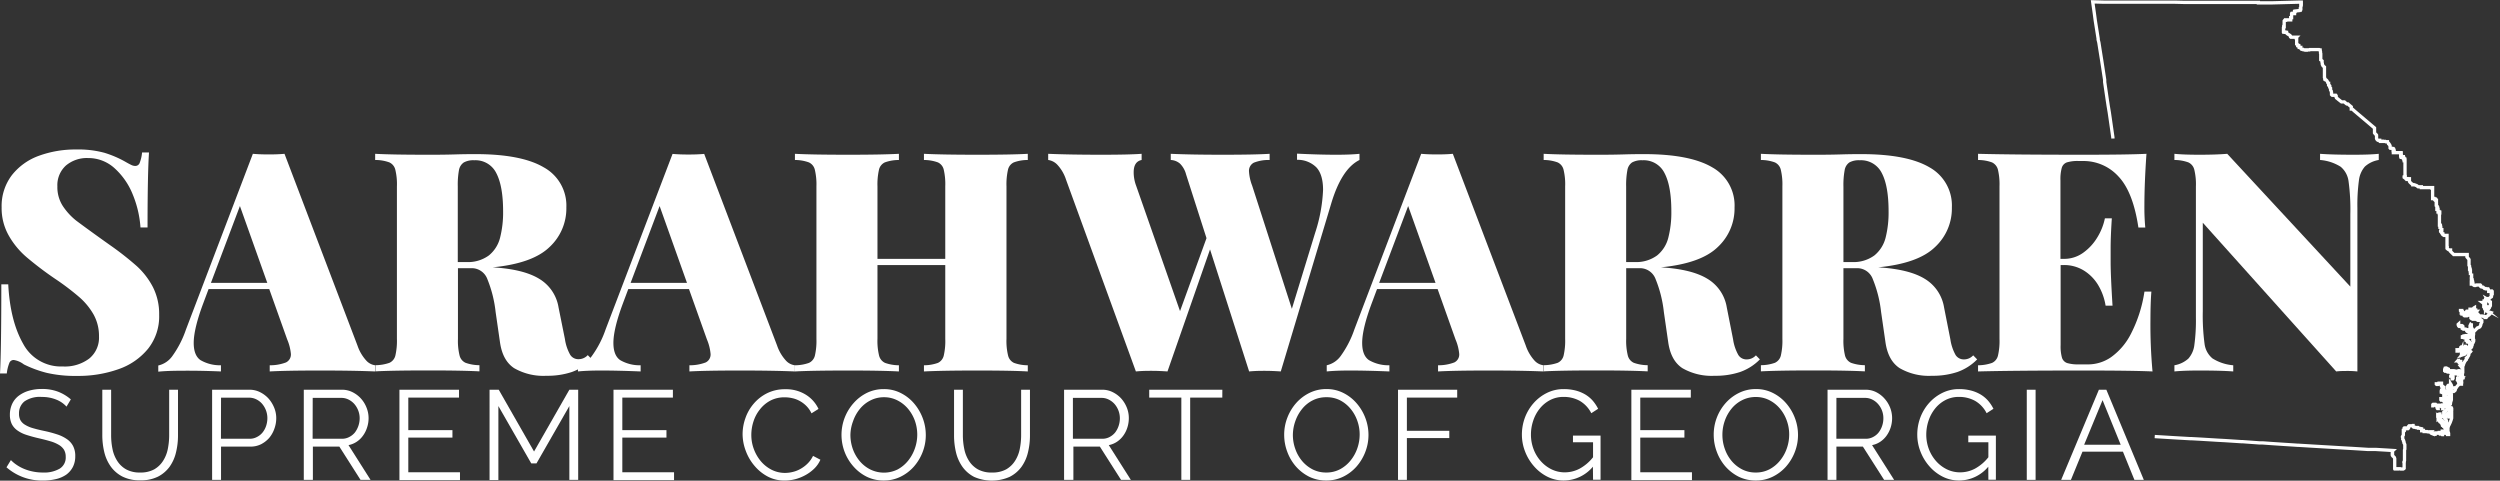 <svg xmlns="http://www.w3.org/2000/svg" viewBox="0 0 566.43 108.9"><rect x="0" y="0" width="566.43" height="108.9" fill="#333333" stroke="none"/><defs><style>.cls-1{fill:#fff;}.cls-2{fill:none;stroke:#fff;stroke-miterlimit:10;stroke-width:0.75px;}</style></defs><title>warren-logo-long-white</title><g id="Layer_2" data-name="Layer 2"><g id="Layer_1-2" data-name="Layer 1"><path class="cls-1" d="M5.23,77.86a9.7,9.7,0,0,0,9,5.17,9.18,9.18,0,0,0,6-1.8,6.1,6.1,0,0,0,2.2-5,10,10,0,0,0-1.21-4.94,15.11,15.11,0,0,0-3.29-4,56.56,56.56,0,0,0-5.46-4.13A76.6,76.6,0,0,1,6,58.25,18.31,18.31,0,0,1,2,53.4,12.58,12.58,0,0,1,.37,47,11.56,11.56,0,0,1,2.68,39.7a13.71,13.71,0,0,1,6.15-4.41,24.06,24.06,0,0,1,8.43-1.42,22.56,22.56,0,0,1,6.37.74,23.46,23.46,0,0,1,4.7,2c.64.37,1.12.62,1.43.77a2.05,2.05,0,0,0,.9.22,1.05,1.05,0,0,0,1-.73,8.58,8.58,0,0,0,.53-2.33h1.57q-.33,5-.33,17H31.83A23.94,23.94,0,0,0,30.05,44a16,16,0,0,0-4.12-5.91,8.82,8.82,0,0,0-6-2.28,7.35,7.35,0,0,0-5,1.7A6,6,0,0,0,13,42.23a7.91,7.91,0,0,0,1.15,4.32A14.31,14.31,0,0,0,17.28,50C18.62,51,21.2,52.9,25,55.59a67.65,67.65,0,0,1,6,4.71,17.06,17.06,0,0,1,3.65,4.75,13.47,13.47,0,0,1,1.41,6.29A11.77,11.77,0,0,1,33.56,79a14.91,14.91,0,0,1-6.7,4.64,27.19,27.19,0,0,1-9.36,1.53,28.62,28.62,0,0,1-6.95-.7A25.83,25.83,0,0,1,5.4,82.56a5,5,0,0,0-2.3-1,1.05,1.05,0,0,0-1,.72,8.82,8.82,0,0,0-.56,2.34H0q.3-5.3.3-20.2H1.87C2.15,69.94,3.28,74.42,5.23,77.86Z"/><path class="cls-1" d="M82.92,81.62A3.31,3.31,0,0,0,85,82.76v1.4q-4.93-.21-12.43-.21-7.8,0-11.46.21v-1.4a10.09,10.09,0,0,0,3.68-.64,2,2,0,0,0,1.12-1.91,10.81,10.81,0,0,0-.84-3.3L61,65.49H47.26l-1.17,3.13c-1.46,3.89-2.2,6.92-2.2,9.07,0,1.91.52,3.21,1.55,3.91a8.77,8.77,0,0,0,4.62,1.16v1.4Q45,83.95,41.13,84c-2.16,0-3.91.07-5.27.21v-1.4a5.36,5.36,0,0,0,3.19-2.14,22.8,22.8,0,0,0,3.08-6L57.29,34.85c1,.09,2.18.14,3.6.14s2.61-.05,3.57-.14L81,78.31A9.65,9.65,0,0,0,82.92,81.62ZM54.36,46.68,47.79,64.09H60.56Z"/><path class="cls-1" d="M129.55,84.29a17.46,17.46,0,0,1-5.73.85,13.25,13.25,0,0,1-7.32-1.72q-2.61-1.71-3.21-5.83l-1-6.93a27.64,27.64,0,0,0-1.86-7.4,3.78,3.78,0,0,0-3.57-2.5h-3.1v16a13.86,13.86,0,0,0,.37,3.8,2.46,2.46,0,0,0,1.35,1.64,9.44,9.44,0,0,0,3.15.54v1.4q-4-.21-11.4-.21-8.26,0-12.17.21v-1.4a9.67,9.67,0,0,0,3.19-.54,2.43,2.43,0,0,0,1.33-1.64,14.91,14.91,0,0,0,.35-3.8V42.23a13.94,13.94,0,0,0-.37-3.81,2.44,2.44,0,0,0-1.35-1.63A9.19,9.19,0,0,0,85,36.25v-1.4q3.9.21,11.77.21c1.86,0,3.94,0,6.23-.07s3.87-.07,4.73-.07q10.41,0,15.48,3A9.88,9.88,0,0,1,128.32,47,11.92,11.92,0,0,1,124.48,56q-3.83,3.69-12.86,4.57,7,.42,10.55,2.6a9.25,9.25,0,0,1,4.38,6.48L128,76.84a10.16,10.16,0,0,0,1.19,3.54,2.15,2.15,0,0,0,1.88,1,2.8,2.8,0,0,0,2.1-.92l.9.92A11.68,11.68,0,0,1,129.55,84.29ZM110.77,57.87a7.52,7.52,0,0,0,2.53-4,23.16,23.16,0,0,0,.69-6c0-3.81-.52-6.69-1.54-8.64a5.25,5.25,0,0,0-5-2.92,4.47,4.47,0,0,0-2.35.49A2.64,2.64,0,0,0,104,38.49a18.34,18.34,0,0,0-.28,3.74V59.37h1.87A8,8,0,0,0,110.77,57.87Z"/><path class="cls-1" d="M178,81.62a3.31,3.31,0,0,0,2.1,1.14v1.4q-4.94-.21-12.43-.21-7.8,0-11.47.21v-1.4a10.15,10.15,0,0,0,3.69-.64A2,2,0,0,0,161,80.21a11,11,0,0,0-.83-3.3l-4.07-11.42H142.35l-1.17,3.13c-1.46,3.89-2.2,6.92-2.2,9.07,0,1.91.52,3.21,1.55,3.91a8.75,8.75,0,0,0,4.62,1.16v1.4q-5.1-.21-8.93-.21c-2.16,0-3.91.07-5.27.21v-1.4a5.32,5.32,0,0,0,3.18-2.14,22.77,22.77,0,0,0,3.09-6l15.16-39.75c1,.09,2.18.14,3.6.14s2.61-.05,3.57-.14l16.53,43.46A9.65,9.65,0,0,0,178,81.62ZM149.45,46.68l-6.57,17.41h12.77Z"/><path class="cls-1" d="M229.71,36.79a2.4,2.4,0,0,0-1.32,1.63,15,15,0,0,0-.35,3.81V76.78a13.86,13.86,0,0,0,.37,3.8,2.46,2.46,0,0,0,1.33,1.64,9.3,9.3,0,0,0,3.13.54v1.4q-3.63-.21-11.46-.21t-12.07.21v-1.4a9.48,9.48,0,0,0,3.17-.54,2.44,2.44,0,0,0,1.31-1.62,14.48,14.48,0,0,0,.35-3.82V60.05H198.81V76.78a13.86,13.86,0,0,0,.37,3.8,2.46,2.46,0,0,0,1.35,1.64,9.42,9.42,0,0,0,3.14.54v1.4q-4-.21-11.39-.21-8.26,0-12.17.21v-1.4a9.55,9.55,0,0,0,3.18-.54,2.45,2.45,0,0,0,1.34-1.64,14.91,14.91,0,0,0,.35-3.8V42.23a14.35,14.35,0,0,0-.37-3.81,2.44,2.44,0,0,0-1.35-1.63,9.24,9.24,0,0,0-3.15-.54v-1.4q3.9.21,12.17.21,7.4,0,11.39-.21v1.4a9.39,9.39,0,0,0-3.18.54,2.42,2.42,0,0,0-1.33,1.63,15,15,0,0,0-.35,3.81V58.65h15.36V42.23a14.55,14.55,0,0,0-.35-3.81,2.39,2.39,0,0,0-1.33-1.63,9.29,9.29,0,0,0-3.15-.54v-1.4q4.2.21,12.07.21t11.46-.21v1.4A9.11,9.11,0,0,0,229.71,36.79Z"/><path class="cls-1" d="M302.75,35.06c2.16,0,3.91-.07,5.27-.21v1.4c-2.69,1.33-4.81,4.59-6.37,9.75L290.19,84.16c-1.43-.1-2.62-.14-3.6-.14s-2.1,0-3.57.14l-8.86-27.65-9.64,27.65c-1.42-.1-2.62-.14-3.6-.14s-2.1,0-3.56.14L241.53,40.7a9.05,9.05,0,0,0-1.9-3.3,3.49,3.49,0,0,0-2.14-1.15v-1.4q5,.21,12.1.21,6.24,0,9.07-.21v1.4c-1.2.25-1.8,1.17-1.8,2.78a8.68,8.68,0,0,0,.56,3.06l9.94,28.4,6-16.53-4.63-14.45a5.32,5.32,0,0,0-1.37-2.43,3.42,3.42,0,0,0-2.1-.83v-1.4q4.61.21,11.8.21t10.6-.21v1.4a9,9,0,0,0-3.58.61,2.07,2.07,0,0,0-1.09,2,10.57,10.57,0,0,0,.71,3.19l9,27.92,5.27-17.2a35.88,35.88,0,0,0,1.8-9.73q0-3.49-1.52-5.12a6,6,0,0,0-4.38-1.71v-1.4Q298.92,35.06,302.75,35.06Z"/><path class="cls-1" d="M347.61,81.62a3.31,3.31,0,0,0,2.1,1.14v1.4q-4.93-.21-12.43-.21-7.8,0-11.46.21v-1.4a10.09,10.09,0,0,0,3.68-.64,2,2,0,0,0,1.12-1.91,10.81,10.81,0,0,0-.84-3.3l-4.06-11.42H312l-1.17,3.13c-1.46,3.89-2.2,6.92-2.2,9.07,0,1.91.52,3.21,1.55,3.91a8.77,8.77,0,0,0,4.62,1.16v1.4q-5.1-.21-8.93-.21c-2.16,0-3.91.07-5.27.21v-1.4a5.36,5.36,0,0,0,3.19-2.14,22.8,22.8,0,0,0,3.08-6L322,34.85c1,.09,2.18.14,3.6.14s2.61-.05,3.57-.14l16.53,43.46A9.65,9.65,0,0,0,347.61,81.62ZM319.05,46.68l-6.57,17.41h12.77Z"/><path class="cls-1" d="M394.24,84.29a17.46,17.46,0,0,1-5.73.85,13.25,13.25,0,0,1-7.32-1.72q-2.61-1.71-3.21-5.83l-1-6.93a27.64,27.64,0,0,0-1.86-7.4,3.78,3.78,0,0,0-3.57-2.5h-3.1v16a13.86,13.86,0,0,0,.37,3.8,2.46,2.46,0,0,0,1.35,1.64,9.44,9.44,0,0,0,3.15.54v1.4q-4-.21-11.4-.21-8.26,0-12.17.21v-1.4a9.67,9.67,0,0,0,3.19-.54,2.43,2.43,0,0,0,1.33-1.64,14.91,14.91,0,0,0,.35-3.8V42.23a13.94,13.94,0,0,0-.37-3.81,2.44,2.44,0,0,0-1.35-1.63,9.19,9.19,0,0,0-3.15-.54v-1.4q3.9.21,11.77.21c1.86,0,3.94,0,6.23-.07s3.87-.07,4.73-.07q10.41,0,15.48,3A9.88,9.88,0,0,1,393,47,11.92,11.92,0,0,1,389.17,56q-3.82,3.69-12.86,4.57,7,.42,10.55,2.6a9.25,9.25,0,0,1,4.38,6.48l1.43,7.24a10.16,10.16,0,0,0,1.19,3.54,2.15,2.15,0,0,0,1.88,1,2.8,2.8,0,0,0,2.1-.92l.9.92A11.68,11.68,0,0,1,394.24,84.29ZM375.46,57.87a7.52,7.52,0,0,0,2.53-4,23.16,23.16,0,0,0,.69-6q0-5.72-1.54-8.64a5.25,5.25,0,0,0-5-2.92,4.47,4.47,0,0,0-2.35.49,2.64,2.64,0,0,0-1.07,1.75,18.34,18.34,0,0,0-.28,3.74V59.37h1.87A8,8,0,0,0,375.46,57.87Z"/><path class="cls-1" d="M443.47,84.29a17.54,17.54,0,0,1-5.73.85,13.21,13.21,0,0,1-7.32-1.72c-1.74-1.14-2.82-3.08-3.22-5.83l-1-6.93a27.59,27.59,0,0,0-1.87-7.4,3.76,3.76,0,0,0-3.56-2.5h-3.1v16a14.36,14.36,0,0,0,.36,3.8,2.51,2.51,0,0,0,1.35,1.64,9.55,9.55,0,0,0,3.15.54v1.4q-4-.21-11.39-.21-8.28,0-12.17.21v-1.4a9.55,9.55,0,0,0,3.18-.54,2.45,2.45,0,0,0,1.34-1.64,14.91,14.91,0,0,0,.35-3.8V42.23a14.35,14.35,0,0,0-.37-3.81,2.44,2.44,0,0,0-1.35-1.63,9.29,9.29,0,0,0-3.15-.54v-1.4q3.9.21,11.77.21c1.86,0,3.94,0,6.23-.07s3.86-.07,4.73-.07q10.4,0,15.48,3A9.88,9.88,0,0,1,442.24,47,11.92,11.92,0,0,1,438.4,56q-3.82,3.69-12.86,4.57,7,.42,10.55,2.6a9.28,9.28,0,0,1,4.38,6.48l1.43,7.24a10.41,10.41,0,0,0,1.18,3.54,2.18,2.18,0,0,0,1.89,1,2.8,2.8,0,0,0,2.1-.92l.9.92A11.68,11.68,0,0,1,443.47,84.29ZM424.69,57.87a7.58,7.58,0,0,0,2.53-4,23.19,23.19,0,0,0,.68-6q0-5.72-1.53-8.64a5.25,5.25,0,0,0-5-2.92,4.45,4.45,0,0,0-2.35.49,2.64,2.64,0,0,0-1.07,1.75,18.34,18.34,0,0,0-.28,3.74V59.37h1.86A8,8,0,0,0,424.69,57.87Z"/><path class="cls-1" d="M487.23,72.46a116.77,116.77,0,0,0,.47,11.7q-4.63-.21-15.64-.21-16,0-23.89.21v-1.4a9.65,9.65,0,0,0,3.18-.54,2.43,2.43,0,0,0,1.33-1.64,14.46,14.46,0,0,0,.35-3.8V42.23a14.45,14.45,0,0,0-.36-3.81,2.49,2.49,0,0,0-1.35-1.63,9.29,9.29,0,0,0-3.15-.54v-1.4q7.93.21,23.89.21,10,0,14.27-.21-.46,6.52-.47,11.7a49.42,49.42,0,0,0,.2,5H484.5Q483.3,43.5,480,40a10.69,10.69,0,0,0-8-3.52H471a8.38,8.38,0,0,0-2.7.31,1.86,1.86,0,0,0-1.15,1.2,9.53,9.53,0,0,0-.31,2.88V58.65h.69A7.35,7.35,0,0,0,472,57.26a11.57,11.57,0,0,0,3.21-3.5,13.35,13.35,0,0,0,1.7-4.29h1.57q-.27,4.08-.27,6.77l0,3.13q0,3,.43,9.89h-1.57a13.14,13.14,0,0,0-1.71-4.71,9.8,9.8,0,0,0-3.29-3.3,8.56,8.56,0,0,0-4.5-1.2h-.69V78.17a9.47,9.47,0,0,0,.31,2.89,1.87,1.87,0,0,0,1.15,1.19,8.68,8.68,0,0,0,2.7.31h2.27a9.17,9.17,0,0,0,4.95-1.6,14.56,14.56,0,0,0,4.53-5.29,30.78,30.78,0,0,0,3.08-9.6h1.57Q487.24,68.55,487.23,72.46Z"/><path class="cls-1" d="M535.82,37.74a5.8,5.8,0,0,0-1.35,3.11,41.53,41.53,0,0,0-.35,6.24V84.16a21.31,21.31,0,0,0-2.23-.11c-.8,0-1.66,0-2.57.11l-30.23-33.7V70.52a48.29,48.29,0,0,0,.4,7.38,5.12,5.12,0,0,0,1.8,3.31,10.42,10.42,0,0,0,4.7,1.55v1.4q-2.73-.21-7.66-.21-3.6,0-5.67.21v-1.4a6.27,6.27,0,0,0,3.15-1.5,5.63,5.63,0,0,0,1.37-3.11,41.34,41.34,0,0,0,.35-6.24V42.23a13.94,13.94,0,0,0-.37-3.81,2.44,2.44,0,0,0-1.35-1.63,9.19,9.19,0,0,0-3.15-.54v-1.4q2.07.21,5.67.21,3.76,0,6.3-.21l27.89,30.09V48.49a46.83,46.83,0,0,0-.4-7.38,5.13,5.13,0,0,0-1.78-3.32,10.24,10.24,0,0,0-4.68-1.54v-1.4c1.84.14,4.39.21,7.63.21q3.63,0,5.67-.21v1.4A6.15,6.15,0,0,0,535.82,37.74Z"/><path class="cls-1" d="M15.07,92.13a6.23,6.23,0,0,0-2.3-1.58,8.49,8.49,0,0,0-3.28-.61,6.14,6.14,0,0,0-3.94,1,3.38,3.38,0,0,0-1.24,2.77,3,3,0,0,0,.33,1.51,2.84,2.84,0,0,0,1,1A7,7,0,0,0,7.43,97q1.08.32,2.55.63a26.91,26.91,0,0,1,2.94.78,8.42,8.42,0,0,1,2.23,1.08,4.3,4.3,0,0,1,1.41,1.57,4.81,4.81,0,0,1,.49,2.3,5.2,5.2,0,0,1-.54,2.44A5,5,0,0,1,15,107.55a6.79,6.79,0,0,1-2.33,1,12.48,12.48,0,0,1-3,.33,12.19,12.19,0,0,1-8.2-3l1-1.64a7.65,7.65,0,0,0,1.31,1.09,9,9,0,0,0,1.69.91,10.56,10.56,0,0,0,2,.6,10.87,10.87,0,0,0,2.25.22,7,7,0,0,0,3.81-.88,2.94,2.94,0,0,0,1.36-2.66,3.16,3.16,0,0,0-.38-1.6,3.41,3.41,0,0,0-1.17-1.12,8.11,8.11,0,0,0-1.93-.82c-.76-.23-1.66-.46-2.67-.69s-2-.51-2.82-.78a7.19,7.19,0,0,1-2-1,4,4,0,0,1-1.26-1.46A4.79,4.79,0,0,1,2.24,94a5.83,5.83,0,0,1,.53-2.52,4.91,4.91,0,0,1,1.51-1.84,7.15,7.15,0,0,1,2.3-1.12,10.36,10.36,0,0,1,2.94-.39,10.1,10.1,0,0,1,3.64.62,9.82,9.82,0,0,1,2.89,1.74Z"/><path class="cls-1" d="M31.75,107.06a6.35,6.35,0,0,0,3.21-.73,5.81,5.81,0,0,0,2-1.93,7.78,7.78,0,0,0,1.07-2.72,15.92,15.92,0,0,0,.3-3.08V88.3h2V98.6a16.15,16.15,0,0,1-.46,3.93,9.22,9.22,0,0,1-1.48,3.27A7.47,7.47,0,0,1,35.78,108a8.7,8.7,0,0,1-4,.83,8.66,8.66,0,0,1-4.07-.87,7.5,7.5,0,0,1-2.66-2.32,9.45,9.45,0,0,1-1.44-3.28,16.46,16.46,0,0,1-.43-3.8V88.3h2V98.6a15.48,15.48,0,0,0,.31,3.14,7.73,7.73,0,0,0,1.08,2.7,5.7,5.7,0,0,0,2,1.9A6.31,6.31,0,0,0,31.75,107.06Z"/><path class="cls-1" d="M48.06,108.73V88.3h8.46a5.24,5.24,0,0,1,2.43.57,6.43,6.43,0,0,1,1.92,1.46,7.22,7.22,0,0,1,1.26,2.06,6.16,6.16,0,0,1,.46,2.33,6.91,6.91,0,0,1-.43,2.43A6.63,6.63,0,0,1,61,99.21a6.24,6.24,0,0,1-1.85,1.44,5.3,5.3,0,0,1-2.41.54H50.08v7.54Zm2-9.32h6.53A3.4,3.4,0,0,0,58.23,99a3.81,3.81,0,0,0,1.25-1,4.77,4.77,0,0,0,.81-1.49,5.56,5.56,0,0,0,.29-1.77,5,5,0,0,0-1.22-3.28,4.17,4.17,0,0,0-1.33-1,3.69,3.69,0,0,0-1.59-.36H50.08Z"/><path class="cls-1" d="M68.83,108.73V88.3h8.63a5.25,5.25,0,0,1,2.44.57,6.52,6.52,0,0,1,1.91,1.46,6.77,6.77,0,0,1,1.25,2.06,6.35,6.35,0,0,1,.45,2.33,6.62,6.62,0,0,1-.34,2.14,6.35,6.35,0,0,1-.92,1.84,5.33,5.33,0,0,1-1.42,1.38,5.07,5.07,0,0,1-1.87.77l5,7.88H81.69l-4.8-7.54h-6v7.54Zm2-9.32h6.67A3.41,3.41,0,0,0,79.15,99a3.94,3.94,0,0,0,1.25-1,5.36,5.36,0,0,0,1.09-3.25A4.87,4.87,0,0,0,81.16,93a5,5,0,0,0-.89-1.48,4.34,4.34,0,0,0-1.32-1,3.58,3.58,0,0,0-1.6-.37h-6.5Z"/><path class="cls-1" d="M104.22,107v1.78H90.5V88.3H104v1.79H92.51v7.36h10v1.7h-10V107Z"/><path class="cls-1" d="M129,108.73V92l-7.45,13h-1.18l-7.45-13v16.77h-2V88.3H113l8,14,8-14h2v20.43Z"/><path class="cls-1" d="M152.72,107v1.78H139V88.3h13.46v1.79H141v7.36h10v1.7H141V107Z"/><path class="cls-1" d="M168.25,98.37a10.91,10.91,0,0,1,.65-3.66,10.07,10.07,0,0,1,1.89-3.27,9.58,9.58,0,0,1,3-2.34,9,9,0,0,1,4.12-.91,8.45,8.45,0,0,1,4.67,1.24,7.54,7.54,0,0,1,2.87,3.22l-1.59,1a5.94,5.94,0,0,0-1.19-1.7,6.64,6.64,0,0,0-1.51-1.12,6.14,6.14,0,0,0-1.67-.62,7.64,7.64,0,0,0-1.7-.19,6.84,6.84,0,0,0-3.25.75,7.41,7.41,0,0,0-2.37,2,8.43,8.43,0,0,0-1.45,2.71,9.81,9.81,0,0,0-.49,3.07,9,9,0,0,0,.59,3.25,9.3,9.3,0,0,0,1.61,2.75,7.78,7.78,0,0,0,2.41,1.89,6.67,6.67,0,0,0,3,.71,7.33,7.33,0,0,0,1.77-.22,6.51,6.51,0,0,0,1.75-.69A7.1,7.1,0,0,0,183,105a6.19,6.19,0,0,0,1.21-1.71l1.67.87a6.37,6.37,0,0,1-1.38,2,9,9,0,0,1-2,1.48,10.07,10.07,0,0,1-2.31.93,9.66,9.66,0,0,1-2.41.31A8.08,8.08,0,0,1,174,108a10,10,0,0,1-3-2.4,11,11,0,0,1-2-3.37A10.83,10.83,0,0,1,168.25,98.37Z"/><path class="cls-1" d="M200.24,108.87a8.65,8.65,0,0,1-3.89-.87,9.86,9.86,0,0,1-3-2.33,10.69,10.69,0,0,1-2-3.33,10.93,10.93,0,0,1-.69-3.82,10.83,10.83,0,0,1,2.77-7.22,9.79,9.79,0,0,1,3-2.29,8.57,8.57,0,0,1,3.8-.85,8.36,8.36,0,0,1,3.9.91,9.63,9.63,0,0,1,3,2.37,11.14,11.14,0,0,1,1.94,3.32,10.8,10.8,0,0,1,.69,3.79,10.6,10.6,0,0,1-.73,3.91,10.89,10.89,0,0,1-2,3.29,9.73,9.73,0,0,1-3,2.27A8.57,8.57,0,0,1,200.24,108.87Zm-7.56-10.35a9.56,9.56,0,0,0,.54,3.2,8.92,8.92,0,0,0,1.56,2.74,7.61,7.61,0,0,0,2.39,1.9,7,7,0,0,0,6.21,0,7.82,7.82,0,0,0,2.39-2,9.25,9.25,0,0,0,1.51-2.74,9.41,9.41,0,0,0,0-6.31,8.93,8.93,0,0,0-1.57-2.72,7.67,7.67,0,0,0-2.39-1.88,6.59,6.59,0,0,0-3-.71,6.66,6.66,0,0,0-3.13.74,7.28,7.28,0,0,0-2.39,1.94,8.86,8.86,0,0,0-1.51,2.73A9.24,9.24,0,0,0,192.68,98.52Z"/><path class="cls-1" d="M224.78,107.06a6.35,6.35,0,0,0,3.21-.73,5.81,5.81,0,0,0,2-1.93,7.78,7.78,0,0,0,1.07-2.72,15.92,15.92,0,0,0,.3-3.08V88.3h2V98.6a16.15,16.15,0,0,1-.46,3.93,9.22,9.22,0,0,1-1.48,3.27,7.47,7.47,0,0,1-2.66,2.24,10,10,0,0,1-8.07,0,7.5,7.5,0,0,1-2.66-2.32,9.45,9.45,0,0,1-1.44-3.28,16.46,16.46,0,0,1-.43-3.8V88.3h2V98.6a15.48,15.48,0,0,0,.32,3.14,7.73,7.73,0,0,0,1.08,2.7,5.7,5.7,0,0,0,2,1.9A6.31,6.31,0,0,0,224.78,107.06Z"/><path class="cls-1" d="M241.09,108.73V88.3h8.63a5.21,5.21,0,0,1,2.43.57,6.43,6.43,0,0,1,1.92,1.46,7,7,0,0,1,1.25,2.06,6.33,6.33,0,0,1,.44,2.33,6.89,6.89,0,0,1-.33,2.14,6.35,6.35,0,0,1-.92,1.84,5.48,5.48,0,0,1-1.42,1.38,5.07,5.07,0,0,1-1.87.77l5,7.88H254l-4.8-7.54h-6v7.54Zm2-9.32h6.67a3.44,3.44,0,0,0,1.63-.39,4.05,4.05,0,0,0,1.25-1,5.14,5.14,0,0,0,.8-1.5,5.35,5.35,0,0,0,.29-1.75,4.87,4.87,0,0,0-.33-1.77,5,5,0,0,0-.89-1.48,4.38,4.38,0,0,0-1.33-1,3.53,3.53,0,0,0-1.59-.37h-6.5Z"/><path class="cls-1" d="M276.94,90.09h-7.28v18.64h-2V90.09h-7.28V88.3h16.57Z"/><path class="cls-1" d="M300.5,108.87a8.72,8.72,0,0,1-3.9-.87,10,10,0,0,1-3-2.33,10.66,10.66,0,0,1-1.95-3.33,10.93,10.93,0,0,1-.69-3.82,10.65,10.65,0,0,1,.73-3.92,10.92,10.92,0,0,1,2-3.3A9.83,9.83,0,0,1,296.73,89a8.54,8.54,0,0,1,3.8-.85,8.35,8.35,0,0,1,3.89.91,9.63,9.63,0,0,1,3,2.37,11,11,0,0,1,1.95,3.32,10.8,10.8,0,0,1,.69,3.79,10.61,10.61,0,0,1-.74,3.91,10.89,10.89,0,0,1-2,3.29,9.62,9.62,0,0,1-3,2.27A8.52,8.52,0,0,1,300.5,108.87Zm-7.57-10.35a9.32,9.32,0,0,0,.55,3.2,8.69,8.69,0,0,0,1.55,2.74,7.73,7.73,0,0,0,2.39,1.9,6.68,6.68,0,0,0,3.08.7,6.55,6.55,0,0,0,3.13-.75,7.71,7.71,0,0,0,2.39-2,9,9,0,0,0,1.51-2.74,9.44,9.44,0,0,0,.53-3.1,9.15,9.15,0,0,0-.56-3.21,8.73,8.73,0,0,0-1.57-2.72,7.63,7.63,0,0,0-2.38-1.88A6.62,6.62,0,0,0,300.5,90a6.7,6.7,0,0,0-3.14.74A7.28,7.28,0,0,0,295,92.68a9.07,9.07,0,0,0-1.51,2.73A9.5,9.5,0,0,0,292.93,98.52Z"/><path class="cls-1" d="M316.75,108.73V88.3h13.41v1.79h-11.4V97.6h9.61v1.66h-9.61v9.47Z"/><path class="cls-1" d="M360.91,105.74a8.65,8.65,0,0,1-6.56,3.13,8.16,8.16,0,0,1-3.81-.89,9.92,9.92,0,0,1-3-2.36,11,11,0,0,1-2-3.32,10.47,10.47,0,0,1-.72-3.81,11,11,0,0,1,.7-3.91,10.53,10.53,0,0,1,2-3.3,9.8,9.8,0,0,1,3-2.27,8.41,8.41,0,0,1,3.77-.85,10.66,10.66,0,0,1,2.74.33,8.56,8.56,0,0,1,2.2.92,7.14,7.14,0,0,1,1.67,1.41,9.06,9.06,0,0,1,1.19,1.8l-1.55,1a6.73,6.73,0,0,0-2.62-2.8,7.47,7.47,0,0,0-3.65-.89,6.47,6.47,0,0,0-3.07.72,7.34,7.34,0,0,0-2.33,1.92,8.57,8.57,0,0,0-1.48,2.73,9.73,9.73,0,0,0-.52,3.18,9.25,9.25,0,0,0,.59,3.28,8.6,8.6,0,0,0,1.63,2.71,7.88,7.88,0,0,0,2.43,1.86,6.74,6.74,0,0,0,3,.69,7.18,7.18,0,0,0,3.35-.82,9.93,9.93,0,0,0,3.07-2.6v-3.4h-4.55V98.69h6.25v10h-1.7Z"/><path class="cls-1" d="M383.35,107v1.78H369.62V88.3h13.47v1.79H371.64v7.36h10v1.7h-10V107Z"/><path class="cls-1" d="M397.82,108.87a8.72,8.72,0,0,1-3.9-.87,10,10,0,0,1-3-2.33,10.66,10.66,0,0,1-1.95-3.33,10.93,10.93,0,0,1-.69-3.82A10.76,10.76,0,0,1,391,91.3,9.83,9.83,0,0,1,394.05,89a8.52,8.52,0,0,1,3.79-.85,8.36,8.36,0,0,1,3.9.91,9.63,9.63,0,0,1,3,2.37,11,11,0,0,1,1.95,3.32,10.8,10.8,0,0,1,.69,3.79,10.61,10.61,0,0,1-.74,3.91,10.89,10.89,0,0,1-2,3.29,9.73,9.73,0,0,1-3,2.27A8.52,8.52,0,0,1,397.82,108.87Zm-7.57-10.35a9.32,9.32,0,0,0,.55,3.2,8.69,8.69,0,0,0,1.55,2.74,7.73,7.73,0,0,0,2.39,1.9,6.65,6.65,0,0,0,3.08.7,6.55,6.55,0,0,0,3.13-.75,7.71,7.71,0,0,0,2.39-2,9,9,0,0,0,1.51-2.74,9.44,9.44,0,0,0,.53-3.1,9.15,9.15,0,0,0-.56-3.21,8.73,8.73,0,0,0-1.57-2.72,7.63,7.63,0,0,0-2.38-1.88,6.62,6.62,0,0,0-3.05-.71,6.7,6.7,0,0,0-3.14.74,7.28,7.28,0,0,0-2.39,1.94,9.07,9.07,0,0,0-1.51,2.73A9.5,9.5,0,0,0,390.25,98.52Z"/><path class="cls-1" d="M414.07,108.73V88.3h8.63a5.24,5.24,0,0,1,2.43.57A6.27,6.27,0,0,1,427,90.33a6.8,6.8,0,0,1,1.26,2.06,6.55,6.55,0,0,1,.44,2.33,6.89,6.89,0,0,1-.33,2.14,6.61,6.61,0,0,1-.92,1.84,5.48,5.48,0,0,1-1.42,1.38,5.07,5.07,0,0,1-1.87.77l5,7.88h-2.27l-4.81-7.54h-6v7.54Zm2-9.32h6.68a3.4,3.4,0,0,0,1.62-.39,3.84,3.84,0,0,0,1.25-1,4.93,4.93,0,0,0,.81-1.5,5.35,5.35,0,0,0,.29-1.75A4.87,4.87,0,0,0,426.4,93a4.81,4.81,0,0,0-.9-1.48,4.23,4.23,0,0,0-1.32-1,3.58,3.58,0,0,0-1.6-.37h-6.5Z"/><path class="cls-1" d="M450.49,105.74a8.65,8.65,0,0,1-6.56,3.13,8.16,8.16,0,0,1-3.81-.89,9.92,9.92,0,0,1-3-2.36,11,11,0,0,1-2-3.32,10.47,10.47,0,0,1-.72-3.81,11,11,0,0,1,.7-3.91,10.53,10.53,0,0,1,2-3.3,9.84,9.84,0,0,1,3-2.27,8.34,8.34,0,0,1,3.76-.85,10.66,10.66,0,0,1,2.74.33,8.41,8.41,0,0,1,2.2.92,7.14,7.14,0,0,1,1.67,1.41,9.06,9.06,0,0,1,1.19,1.8l-1.55,1a6.67,6.67,0,0,0-2.62-2.8,7.44,7.44,0,0,0-3.65-.89,6.47,6.47,0,0,0-3.07.72,7.34,7.34,0,0,0-2.33,1.92,8.77,8.77,0,0,0-1.48,2.73,10,10,0,0,0-.52,3.18,9.25,9.25,0,0,0,.59,3.28,8.78,8.78,0,0,0,1.63,2.71,7.88,7.88,0,0,0,2.43,1.86,6.74,6.74,0,0,0,3,.69,7.18,7.18,0,0,0,3.35-.82,9.93,9.93,0,0,0,3.07-2.6v-3.4h-4.55V98.69h6.25v10h-1.7Z"/><path class="cls-1" d="M459.21,108.73V88.3h2v20.43Z"/><path class="cls-1" d="M475.55,88.3h1.69l8.49,20.43H483.6L481,102.34h-9.17l-2.62,6.39H467Zm4.94,12.46-4.11-10.1-4.17,10.1Z"/><g id="state_outline" data-name="state outline"><path class="cls-2" d="M478.72,31.38l0-.25-.61-4.25-.2-1.38L477.66,24l-.23-1.51-.17-1.16-.4-2.74,0-.16,0-.32-.23-1.52-.46-3-.4-2.5-.23-1.48L475.38,9l0-.25-.65-4.11-.18-1.37L474.15.42l2.48.07,1.74,0h2.21l2.14,0,3.26,0h6.78l1.95.05h3.74l3.6,0h9.63V.65l1.1,0H513l1.24,0h.49l6.3-.17.38,0,0,0V.51l0,0,0,0h0v0l0,.06,0,0,0,0,0,0,0,0,0,.05,0,0v0l0,0,0,0,0,0h0l0,0h0v.06l0,0v.07l0,0v.1h0l0,0,0,0h0l0,0h0v0h0l0,0h0l0,0h-.08l0,.05v.06l0,0,.06.06,0,0,0,0,0,.05v.05l0,0h-.09l0,0,0,0,0,0,0,0V2h0l0,0,0,0,0,0,0,0h-.11l0,0,0,0,0,0h0l0,0v.29l0,0h0l0,0-.05,0h0l0,0,0,0,0,0-.08.09L520,2.5l0,0,0,.06,0,.05v0l0,0h0l0,0h-.06l0,0,0,0,0,0h-.06l0,0V3l0,.09v0l0,0h-.09l0,0h0V3h0V3l0,0h0v0h0l0,0,0,0,0,0-.08,0h-.21l0,0v0l0,0,0,0v.06l0,0h-.22v0l0,0,0,0h0v0l0,.05-.07.06v.18h0V4h-.09l0,0-.06,0h0l-.05,0,0,0V4l0,0,0,.06v0l0,0,0,0V4.5l0,0,0,0h-.1l-.05,0,0,0,0,0H518l0,0,0,0,0,0,0,0h-.09l-.06,0h0l0,0v.09l0,0,0,0,0,0v0l0,0-.06,0-.07,0-.06,0-.07.06,0,0,0,0-.06.09v.19l0,.06V6l0,0h-.06l0,0h0l0,.07,0,0,0,0,0,0,0,.06,0,0v0l0,0,0,0,0,0,0,0-.05,0,0,.07-.05.07,0,.07v.06l0,.08,0,.07,0,.08V7l0,.08v0l0,0v0l0,0,0,0,0,0,0,0,0,0,.07,0h0l0,0,0,0h0v.08l0,0v.12h.18l.1,0,.06,0,0,.05,0,0,.06,0h.23l0,0,0,0,0,.07,0,.07.07.09.07.07,0,0,.15.09.09.06,0,0,.16.1.12.08h0l.11.06.08.1.06.08,0,.09,0,.08.07.06.08,0h.36l.1,0,.06,0h0l.08,0,.06,0h0l.06,0,.08,0h.25l.08,0,.06,0,0,0,0,0,0,0h0l-.06.06v.11l0,0,.05,0h0l.05,0,0,0V10l0,0,0,0,.11.06.06,0,.07.07,0,0,0,.06,0,.07,0,.06h.18l0,0v.09h.08l0,0,0,.05,0,0,.08.1,0,.05,0,0v0l0,.07,0,.06v0l.06,0h.18l.06,0,.06,0,0,.05v.08l0,.06,0,0v0h0l0,.06,0,0,.07.07.1.11,0,0,.06,0h.25l0,0v0l0,0,0,0,.06.08,0,0,0,0,.09,0,.12.05.1,0,0,0,0,0,.11.06.09,0,.07,0,0,0,0,0h0l0,0,.05,0h0l.07,0,0,0,0,0,0-.06,0,0,.06,0,.06,0h.27l0,0h.14l0,0h0l0,0h0l.07,0h0l.06,0,.06,0,.07-.07h.21l.07,0H525l.05,0,.06,0,.08,0h.15l.11,0,.15.08.06,0,0,0,0,0,0,0,0,0v0l0,.06,0,0,0,0h0l.05.05h0l0,0,0,0,0,0,0,.07,0,.07.06.2,0,.08,0,.09,0,.12.05.11,0,.06,0,.06v.16l0,.06,0,.07,0,.07,0,.07,0,.08v.17l0,.08,0,.05,0,.07v.35l0,.06,0,0,0,0v0l0,0,0,0h0l.13.08,0,0,.11.1.06.05,0,0,0,0,0,0,0,.07,0,.09,0,.06v0l0,.18v0l.06.17,0,.05,0,.07,0,.12.05.09v0l.06.1.06.08,0,.05.06.06.09.08.08.06.08.07,0,.05,0,.09,0,.09,0,.11,0,.09,0,.17,0,.1v.09l0,.1v.3l0,.06,0,.06v.12l0,.06v0l0,.06,0,.05,0,.05,0,0v0l0,0,0,.08,0,.12v.25l0,.09,0,.05,0,.06,0,.08.08.16,0,.12,0,.09,0,0,0,.05,0,0,.09.05.07.06h0l0,0,.07,0h0l0,0,.06,0h0l0,0,.05.05,0,0,0,0,.06.05.05.06.06.08.05.1.1.19,0,.08,0,0,.07.1.07.06.06,0,0,0,0,0,0,0,0,.07v.1l0,.09v.07l0,.11,0,0,0,0,.07.06,0,0,.13,0,0,0,.06.07,0,.06,0,.07,0,.06,0,0,0,0,0,0,0,.05,0,.06,0,.06.05.05.07.05.06.06,0,0,0,0v.21l0,.07,0,.11v0l.06.12.1.16,0,.1v0l.06.18,0,0v0l0,.05,0,.05,0,.08,0,.08,0,.05v0l0,.07v.07l0,.07.07.08v0h0l.09.07.05,0,.08,0,.09,0h.07l.08,0h.16l.1,0,.06,0h0l.06,0,.06,0h0l.08.11,0,.05,0,.05h0l0,.06,0,.06,0,.05,0,.05.09.11,0,.07.12.1.18.14.18.15,0,0,.31.24.25.2.09.07,0,0,.06,0,.08,0,.1,0,.11,0,.12,0,.11,0h0l0,0,.06,0,.12.11.28.24.15.11h.2l0,0,.05,0,0,0,.08.07.3.27.31.25.08.07,0,.07,0,.07v.16l0,.09,0,.1,0,0h.13l.07,0,.07.05.1.09.15.13.09.08,0,0,.14.13L538,29l0,.05,0,0,0,.06,0,0,0,.06,0,.08,0,.08,0,.06v.11l0,.07,0,.05v.07h0V30l0,.11.05.07.07.09.08.07.08.07.06.06.06.07h0l0,0,0,.07h0l.06.06,0,0,0,0h0l0,0v.5l0,.12v.09l.07.17,0,0,0,0,.11.12.1.1,0,0,.09,0,.07,0h0l.09,0,.07,0,.07,0,.05,0,0,.06,0,.08,0,.07.06.06v0l.05,0,.06,0,.06,0h.13l.08,0,.07,0,.06-.05.07,0h.14l0,0,0,0,0,0,.06.05,0,0,0,0v0l.07,0,.06,0,.09,0,.07,0,.09,0,0,0,.05,0,.09.07.07,0,.07,0,.09,0,.09,0,.06,0,0,.05h0l.06.07v0l.07.09.14.15,0,.07,0,0,0,.06h0l.07.06.11.08h0l0,0,0,0h0v0l0,.05,0,0,0,0,0,0,.06.06.05.07,0,.07.05.07,0,.09h0l0,.06v.27l0,.06.06.06.05,0,.07,0,.08,0,.09,0,.08,0,.09,0h0l.09.05.07,0h0l0,0,0,0h0l0,0h0l0,0,.08,0h0l0,0,0,0h0l.05.05,0,.08.06.12,0,.05,0,0,.06.09,0,.06,0,.06v0l0,.06-.06,0h-.05l-.07,0-.06,0,0,0h0v.14l0,0,.05.07v.1l0,.06,0,0,0,0H544l0,0v.05l0,.06,0,0,.05,0,0,0,0,0v0l0,.06v.17l0,.09,0,.07.05.06v.1l0,0h-.13l0,0h0l0,0-.05,0h0l0,0,0,.06h0l0,0,0,.05.06,0,.07.08v.15l0,0,0,.06,0,0,0,0h.08l0,0h.1l0,0h.06l0,0,.05,0h.09v0l0,0,0,0,0,0,0,0,0,0v.06l0,0,.06,0,0,0,0,0,0,0v0l0,.05v0l0,0,0,0,0,0v-.19l0-.07h.05l0,0v.22l0,0,0,0h0l0,0h0v0l0,.05,0,0h0l.07,0h0l0,0v.22h.12v0l0,0,.05,0,0,0,0,0v.09l0,0,0,0h0l0,0,0,0,0,0h.11l0,0v.06l0,0v.09h0l-.11,0h-.06l0,0,0,0v.19l0,0,.05,0,0,0h.08l0,0h0l.06,0,0,.07,0,0,0,0,0,0,0,0V40l0,0,0,0,.05,0,0,0v.07l0,0h-.06l0,0,0,0,0,0,0,0,0,0h-.05l0,0v0h0l0,0,0,0,0,.05,0,0,0,0h0v0l0,0h-.13l0,0h0v.07l0,0v0l0,0,0,0h0l.08.06.1.06.09.06.07.09.05,0h0l.11,0,.08,0,.06,0,0,0,0,.06v.05l0,.08,0,0,0,0h.1l.1,0,.16,0,.08,0,0,0v-.11h0l0-.05v0l0,0h0l.05,0h0l0,0,.06,0,0,.06,0,.07h0v0l0,0v0l0,0,0,0,0,0v.11l0,0,0,0v0h0l0,0,0,0h0l0,0v.1l0,0,0,0v0l0,0,0,.1v0l0,.13.05.12.07.09.08.09.13.12.1.09,0,0,.11.1.11.08.07.07.05,0,0,.05h0l0,0,.07,0,.06,0,0,0h.05l0,0h.13l.21.05.19.08.16.06.1.06h0l.08.08.07.07h0l.08.05.05,0,.08,0h.2l.1,0h.06l.1,0h.09l.06,0,0,0v0l0,.08,0,.06v0l0,0h0l0,0,0,0,0-.07,0,0h0l0,0h0l0,0v.12l0,0v0l0,0,0,0H551l0,0,0,.06,0,0,0,0h0l0,0v.06l0,0,0,0,0,0,.05,0h.06v-.06h0v-.06h.05l0,0,0,0,0,.06h0v.07l0,0h0l0,0h0V45l0,0h0l.09,0h0l.05,0,0,0,.06-.05h.05l0,0V45l.06.06,0,0h.14l0,0v0h0l0,.05,0,0h0l.08,0h0l0,0h.06l0,0v0h0v0h0v.08l0,0,.07,0v.16l0,0,0,0,0,0,0,0h.06l0,0,0,0,0,0h.09l0,.05v0l0,0h0l0,0,0,0,0,0v0l0,0h0l.06,0,0,0v.07l0,0,0,.06,0,.07v.08l0,.1,0,.17v.08l0,0,0,0h0l0,0v0l0,0,0,0h-.05v.09l0,.14v0l0,.06,0,.08.06,0,0,0,0,0,0,.06v.11l0,.06,0,0,.06.05.1.07,0,0,0,0,0,0h0l0,0v0l0,0v.08l0,0v0l0,0v.3l0,0,0,0h0l0,0,0,0v0h.1l0,0,0,0v.11h-.12l-.05,0,0,0,0,.07,0,0v.09l0,.05,0,0,0,0h.06l0,0h.09l0,0h0v0h0l.06,0,0,0,.05,0,0,0v.18l0,.09,0,.07,0,.07,0,.06v.12h.07l0-.05,0-.06.06,0h.06v0l0,0v.07l0,.06h.2l0,0h0l0,.06,0,.07,0,0,0,.06,0,0,0,0,0,0h-.06l0,0,0,0,0,0,0,0v.06h0v0l0,0h0l0,0v0l-.06,0v0l0,0v.12h0v0l0,0v.06l0,0,.05.05v.06l0,0,0,0,0,.05V51l0,0,0,0h.1l.06,0v.06h0l0,0h-.06l-.07,0,0,0v0l0,0h.1l0,0,0,0v.06h.05l0,0v.08l0,0,0,0,0,0h-.1l0,0h0l-.05,0h0l0,0v0l0,0h.19l0,0v0h0v0l0,0,0,0,0,0h0v0h0v.06h0l0,0,0,0v.12l0,0h0l0,0h0v0l0,0v0l0,0v.06l0,0,0,0,0,0h0l-.06,0,0,0,0,0-.05,0v.06l0,0h0l0,0h0l0,0,0,0,0,0h.11l.07,0v.15l0,.06.07.09,0,0,0,.06,0,0v.05l0,.07,0,0,0,0v0l0,0h0l0,0h0l0,0v.06l.06,0h.12l0,0v0l0,.05,0,0,0,.06-.06,0,0,0-.07,0-.09.06-.06.07,0,0v.1l0,0,0,0v0l0,0,0,.08,0,0,0,0,.11.12.08.09.08.1,0,.07.05.07,0,0,0,0,.06.06,0,0h.08l0,0,0,0h0l0,0v0l0,0,0,0,0,0v.12l0,0h0l0-.05,0,0h.06v.14l0,0,0,0,.07.05.17.1.14,0,.18,0h.28l.1,0,0,0h0l0,0h0v.15h0v0h0V56l0,0h0l0,0,0,0v.11h0l0,0,0,0,.05,0v.09l0,0,0,0,0,0v0l0,.06v0l0,0,0,.06,0,0,.06.07.1.08.17.11.11.06.07,0h.24l0,.06,0,0,0,.06v.16l0,.05,0,0,.16.16.09.09.12.12.26.24.08.09.05,0H559l0,0,0,0v0l0,0h0v.13l0,0h0l0,0h-.06l0,0,0,0,0,0h0v0l0,0,0,0,0,0,0,0,0,0,0,0,0,.06v.07l0,.09,0,.11,0,.08,0,0,.09.12.17.19.21.28,0,.07V60l0,.06v0h0l0,.07.06.06,0,0,.07.1v0h0v0h0v0h0v0l0,0,0,0,0,0,0,0v0h0v.05l0,0,0,0h0l0,0v0l0,0V61h0l0,0h0l0,0,0,0,0,0,0-.06h0l0,0,0,0,0,0,0,.05h0l.06,0,.07,0,0,0v0l0,0,0,0,0,.06,0,0,0,0v0l0,0,0,0,0,0,0,0v.33l0,0h.06l0,0V62l0,.16v.11l0,0,0,0,0,0v.06l0,0v0l0,0h-.05l0,0v0h0l0,0h-.08l0,0v0l0,0v0l0,0H560l0,.07,0,.06V63l0,0v.06l-.06,0,0,0,0,.06,0,0v.08l0,0,0,0,.08.07,0,.06,0,0v.08l0,0,0,0h0l0,0,0,0,0,0h.1l0,0,0,0v.06l0,0,0,0,0,0,0,0,0,0,.06.08,0,.06v0l0,0h.12l0,0v0l0,0-.06,0h0l0,0v0l0,0,0,0,0,.05v0l0,.06,0,0,0,0,0,0v0l0,0h-.18l-.08,0,0,0,0,.07v0h0l0,0v0l0,0,0,0,0,.05,0,0h0l0,0,0,0v0l0,0-.05,0,0,.06v.1l0,0,0,.09,0,0v0l0,.07v.2l0,0,.06,0,.06,0h0l.08,0h.19l0,0,0,0,0,.05,0,0h0l0,.06.1.1.09.06.09.05.05,0,.07,0h.12l.06,0h0l.08-.06.06-.05.13,0,.07,0,.07,0,.15,0h.31l.11,0h0l.08,0,.07.07,0,.08,0,.06,0,.1.05.05,0,0,.12.08.13,0,.18.06.1,0,.06.06,0,0,.09.08.1.11.07.06.08,0,0,0,0,0h.06l.13,0h0v0l.06.07.09,0h.19l.12,0,.07,0,.07.14.07.18,0,.17v.09h.2l.14-.05.08,0,.11-.05.09,0h.1l.07.08,0,.29v.22l0,.17-.08.09,0-.09,0-.16h-.14v.07l0,.11,0,.14.06.14,0,.11v.06l-.06.06,0,.06-.13.08-.1.06-.16.16-.16.07-.1,0-.08,0-.15,0h-.05l-.1.1-.17.1-.08,0V70l.05-.09,0-.07-.09-.08,0,0-.08-.07.06-.1,0-.05,0,0,0-.09V69l0-.16v-.4l0-.1-.09,0-.09,0-.1-.07,0-.11L564,68l-.11,0-.14-.08-.1-.1-.16-.09.14.25.1.07.16.08.09.06,0,.12v.08l.14.09.13,0,0,.07v.13l0,.08v.15l0,.22,0,.13-.05.11-.06.09-.11.05-.14,0-.1,0,0,0-.1,0,0,0,.06.08.25.1v.08l-.09.1-.1.06,0,.08-.07.07-.08.09-.08,0-.1-.14-.07-.07-.06,0-.1,0-.08,0-.09,0-.06,0,0-.09,0-.15,0-.09,0-.12.06-.2,0-.09v-.2l-.06-.08v-.09l0,0h0l-.1-.09-.11-.11-.15-.11-.21,0,.13.1.11,0,.06.1,0,.24,0,0,.09-.09.06,0,.08.06v.1l0,.14-.08.09,0,.12,0,.14,0,.22.05.12,0,.06.12.1L563,70l.15.08.13.16,0,.11.1.06.12.06.06.09.12.12.2.09.14,0h.2l.18.06,0,0-.18.23-.15.16-.12.1-.1.09,0,0-.06,0-.13.1-.13.13-.12.17-.1.12-.08,0-.13,0v-.2l-.09,0-.09,0-.13,0h-.11l-.19-.13-.13,0L562,71.6h-.11l-.11,0h-.13l0-.14-.07-.08-.1-.1-.06-.1-.11-.06-.1-.13-.06-.14-.05-.14,0-.1.07-.09-.12,0-.08-.06,0,0-.05-.13,0-.09-.11,0-.13,0-.12,0V70l0,0,.09-.14,0-.17-.12.07-.09.09-.08.14,0,.16.1.14.16.08h.14l.07.09.07.14.06.09.14.29,0,.13,0,.13-.09,0h-.14l-.1,0-.07,0-.11-.09-.08-.14,0-.07,0-.1-.08-.12-.08-.09,0-.08v-.07l0-.1-.11,0-.15,0h-.07l0-.12,0-.08-.07-.13-.09,0h-.08l-.08,0-.07,0,0,.11.07.07.09.08.08.1.09.1.1.05.1,0,0,0h-.14l-.18-.06-.15,0h-.11v.09l.09.08.1,0,.15,0h.23l.27,0,.05.1,0,.18v.16l.09.19.19.12.21,0,.16,0H561l.14,0,.11.13.06.16-.09.19h-.11l-.18-.09-.12,0-.09.06-.15.07h-.16l-.13-.06-.12-.1-.11-.12-.14-.28-.07-.16-.14-.17L559.5,71l-.16,0-.17.08-.14.06-.07.05,0-.05,0,0,.09-.13.08-.15,0-.1-.08-.11L559,70.5h0l-.1,0-.09.13-.16.16h0l-.14.15-.1.11h-.06V71l0-.06-.08,0-.12,0h-.13l-.06,0,.09-.12v-.09l-.05-.1-.13,0-.1,0v-.14l0-.14-.14,0h-.15v.06l.06.06.11.07,0,.15v.11h.17l0,0v.09l0,.12v.14l.19,0h.15l.13,0v.18l0,.15.1.08.11,0,.11-.1.09-.12.09-.17.12-.16.12-.09.07.07,0,.07-.06.12-.11.08-.11.08,0,.13v.09l.13,0,.13-.06.15-.1.19,0,.12,0,.15,0,.08.13.07.22,0,.13v.09l0,.11.11.1.1,0,.12.06.06.08,0,0,0,0h.49l.25,0,.12,0,0,0,0,0,0,0,0,0,0,.06,0,0,0,0,0,0,.08.07.11,0,.08,0,0,.07.08.07.09,0H562l.05-.11h.11l.08.08.07.06V73l-.07.1-.07.16-.08.15,0,.15-.06.16-.07.18-.12.17-.15.08-.19.1-.07,0-.14.06-.11.14-.15.14-.14.14-.16.18-.17.16-.07.05-.1,0-.1-.21,0-.11-.08-.13-.08-.16-.08,0h0l-.1,0-.07-.1,0,0,0-.13,0-.09.06-.12,0-.08,0-.1V73.7l0-.08-.05,0,0,0,0,0-.12-.11-.05.09,0,.1,0,.06,0,.06.06.12-.06.09-.08,0,0,.07,0,.24.11.25.13.13,0,.12,0,.12,0,.12-.15,0-.32-.1-.24-.1-.21-.15-.13-.09,0,0,0,0-.22-.06-.09,0-.11,0-.11,0-.11,0-.07-.14-.1-.08,0,0,0-.31,0-.11-.09-.1-.13-.08-.13,0-.31,0-.2,0,0,0-.1-.14,0-.11,0-.11-.1.09,0,.11.1.26.1.09.11,0,.16,0,.18,0h.16l.08.07,0,.13V74l0,.16,0,.12,0,.13.1.06.06,0,.11.08.12,0h.19l.07,0,.14,0,.09.05.11.11.06,0V75l.06.06.11.06.13.09.24.15.1.1.06.07v.15l-.07.14-.05.09-.09.11-.09.09-.11,0-.17-.08h0l-.15,0-.09,0-.13,0-.08,0-.1.08-.08,0h-.25l-.12.08v.07l0,.13.09.07.09.07.1,0h.37l.11,0h.18l.05,0,0,0,.15,0h.18l.07-.06.11-.07.07,0h.11l.13,0,.09,0,.07-.09,0,0h0l-.1,0h-.31l-.06-.07.09-.13,0,0h0l.16-.12.09-.06.16,0H560l0-.11.11-.07.1,0,.14,0,.09,0,0,.07-.06.21v.13l0,.14,0,.13,0,.15,0,.12,0,.14,0,.12V77h-.12l0,0,0,.08.07.08h.08l.06,0v.13l-.05.13-.06.15-.07.13-.08.13-.09.17,0,.2-.06.11-.06.13,0,.14-.13.21-.13.11-.08,0-.11-.19,0-.09,0-.11v-.16l.06-.11,0-.13,0-.11,0-.11,0-.09,0-.09,0-.09-.07-.09,0-.05-.06-.06-.06,0,0,0,0,0,0,0-.06,0-.06,0,0-.09-.07-.08-.08-.1-.09-.07-.21-.12h-.11v.06l0,.1.21.05.1.1,0,.08v.11l.1,0,.08.07.28.23.06.15v.12l0,0,0,.23,0,.06,0,.11-.1.12-.09.11,0,0-.09,0-.12,0-.08,0-.06,0,0,0,0,0h0l.05.18h-.24l-.11,0,0-.15,0-.11-.06-.11-.07,0v.09l0,.11,0,.1,0,.15-.1,0-.13-.08,0-.06,0-.09-.09,0-.15,0-.25.15-.09.06-.09,0,0,0,0,0V78.7l0-.08-.08,0-.08.08,0,.12,0,.16v.23l-.11,0h-.2l-.08,0-.07.07-.1.06-.08,0h-.06l-.09,0-.05,0,0,0v.07l0,.09,0,.05,0,0,0,0,.1,0h.09l0-.09.11-.19.07-.07h.1l.07,0,.07,0,0,0,0,.08.08,0,0,0,.18.07.07.06.11.12.07.09,0,0,0,.1.17-.06.09,0,.11-.08,0-.11.07,0,.07,0,.15.08v.11l-.08.17-.11.06-.11.09-.06,0,0,.06-.06.07-.1.06-.09.06,0,.07v.07l-.07.08,0,0h0l.25-.08.12-.06.26-.06.18-.17,0-.12.11-.16.05-.14.06-.14.09,0,.06,0,0,0,.08,0,.12,0,0,.06-.1.15.06,0H559l0,0v0l0-.07v-.07l0-.08.1-.09h0l.11-.12h.08l.1,0,.08.07.14.12.07.09.09.07-.05.07-.09.06-.07,0-.06.11-.08.14,0,.09-.08.25,0,.11-.06.11-.12.21-.18.18,0,.06,0,.08-.1.08-.08,0,0,.07,0,.11,0,.09,0,0-.09.07-.07.12-.11.13-.12.19-.12.26-.08.17-.06.25L558,83l-.06.05-.1,0h0l0,0-.06-.06,0-.1-.06-.12,0-.08-.12-.14,0-.09,0-.08h-.07l0,0,0-.09v-.21l0-.18-.07,0,0,0,0,.08,0,0-.13,0-.12,0-.11-.1-.09-.17v-.06l-.06,0-.11.12.09,0,0,.06.21.29h.09l.08.14.07.12.06.14v.09l0,0,.23.25,0,.19-.07,0v0l.09.11.08,0,.09,0v.07l0,.08,0,0,.05,0,.08,0,0,.1v.48l0,.14v.15l0,.06h-.12l-.07,0h0l0,0h-.11l-.13,0-.06,0-.08-.07,0,0-.06,0-.11-.17-.07,0,0,.11h-.06l-.05,0h-.11l-.12,0-.09,0h-.09l-.17,0L556,84h-1l-.21,0-.06,0,0-.14v-.07l0-.1-.08,0-.08,0-.06,0-.08-.13-.11,0-.1-.13-.11,0-.1.06,0,.16-.07,0-.05.07v.23l0,.07.08.08.1,0,.31-.13,0,.07,0,.1.06.09.11.06.17,0,.05,0,.06,0,.17.06.12,0,.08,0,.11,0,.16,0,.11,0,.11,0h.12l.09.07.06.16-.1,0-.12.06-.31.21-.11.2-.06.12,0,.06h0l.07,0h.08l.1.07.08.1,0,.13v.15l0,.15,0,0,.08,0,.06,0h0l.06-.09,0-.14,0-.13,0-.1,0-.06-.13-.12,0-.1.05-.15,0-.14.09-.11.1,0h.47l.13,0,.12,0,.1,0,.09.09H557l.15,0,.09.11.1.1.09.06.21,0,.12,0,.15-.05v.06l-.06.06,0,0-.07,0,0,.16,0,.18h.13v.15l.1,0,0,0,0-.08,0,0h.07l0,0,0,.09-.22.14,0,0-.07,0-.06.06v.28l0,0,0,.08,0,.06,0,0,0,.15,0,.13-.08,0,0,0-.06,0h0l0,0-.08,0-.06-.06-.05-.13-.06-.09-.07-.11-.07-.12-.11-.12V86l.09-.16.22-.13H557l-.11,0,0,0-.05,0v.06l-.06.37.1.07.08.09,0,.12.1.23.13.1.1.12-.14.1,0,.12-.16.14-.17.18-.13.15-.12.19-.12.19-.09.12-.07-.09,0-.11-.06,0,0,.14.07.16,0,.17-.05.11-.15.14-.16.12h-.07l-.15,0-.07,0-.09,0-.07,0-.07,0-.06-.08,0,0,0-.06,0-.1,0-.14,0-.09.05-.1.07-.09v-.25l0,0,0-.08-.05-.12v-.26l-.07-.12-.06-.13-.07-.11,0,0,0,0,0,.07-.11.18,0,.07-.07.09-.07.05-.11.13-.1.09,0,.13,0,.12v.09l0,.12.08.09.05.07.06.1,0,.14v.13l0,0,.1,0,.07,0,0,.14,0,.19-.1.17-.13.15-.11,0-.12,0-.12,0-.1-.08-.12-.08-.06,0-.14-.14-.06-.06,0-.12v-.1l0-.14-.07,0-.08,0-.21,0-.07,0,0-.11,0-.23,0-.12v-.24l0-.1,0,0-.06,0-.11-.06-.07,0-.07,0-.15-.16,0-.1V87l0-.11,0-.07-.05,0-.07,0-.08,0-.11,0h-.2l-.06,0,0,0h-.13l-.05.07-.08.06-.1,0-.16,0h-.09l0,.07.07.07h.17l.2,0,.17-.06.14,0,.16-.08h.18l.07.06,0,.11,0,.18,0,.09.07.07.06.07.1,0,.07,0,.07.07v.08l0,.12,0,.16v.39l0,.12-.1,0-.07,0-.11-.08-.06,0v.08l0,.07.09.09.1.11,0,0v0l.09,0,.11,0,.12,0,.08.07.09.07.1.13,0,.13v.17l-.11.06h-.09l0,.08V90l0,.07.08,0,.08.06.08.13h.2l.06.08,0,.06,0,0,.07.07.16.1.13.12.09.14-.1.09L554,91l-.12,0,0,0v-.08l0-.09,0-.15,0-.09-.13-.09-.19,0h-.29l-.09-.09-.06-.09-.09,0v.07l0,.09,0,.11.05.07,0,0,.09,0,.08,0,.07,0,.08,0,.1,0,.05.09.11.16.1.06.09,0,.13.07,0,.13v.29l.05.07,0,0,.06,0h.09l.26-.16,0,0,0,.09,0,.07,0,.08,0,.07-.12.11h-.07l-.07.06-.06,0,0,0,0,0-.08.07h0v-.07l0-.07v-.06l-.09,0v.13l0,.16,0,.1,0,0-.18,0-.09-.09-.12-.13-.07-.07-.11-.08-.15,0-.13.06-.1,0h-.12l-.13,0h-.06l-.07,0-.06,0,0,0-.06,0-.08,0h-.23l-.09,0-.11,0,0,0-.07-.08-.09-.11,0,0h-.29l-.11,0h-.14l-.08.07,0,0v.08l0,.11,0,.08h.09l.07-.1v-.11l.06,0h.1l.14,0,.15,0,.05.09.07.11.07,0,.07,0h.1l.09,0h.11l.06,0,.08.07.07,0,.14,0h.14l.12,0,.06.05,0-.07.08-.07.07-.05.06-.06.08,0h.25l0,0,.05.11v.07l0,.09h.21l.14,0,.19,0,.17,0,.08-.12.07-.15.08,0h.13l.09,0,.09.07h0l.06,0,0,.16,0,.05v0l0,0,0,.07-.19.26-.1.12-.12.14-.14,0v.1l-.07.09-.08.13-.1.08-.17,0-.09.12,0,.1-.1,0-.1.08,0,.09,0,.14,0,.14.13.15.15.17.14.17.08.08,0,.06,0,.12v0l-.05,0-.07,0-.14-.1,0,0h-.25l-.1,0-.07,0-.11-.15h-.18l-.09.13-.13,0-.08,0-.08,0,0-.06,0-.18,0-.18v-.16l-.12,0-.39.12,0,.12v.08l0,.11,0,.06.08,0,0-.19V95l.1-.06h.13l0,.26.13.3h.15l.23,0,0,.08v.1l0,.09.1.05.11,0,.09,0h.09l.15,0,.07.09,0,.11-.15,0-.11.09,0,.11v.17l.12.12.08.1.13.13.15,0,.1.07.05.09,0,.12,0,.15.07.27v.18l-.06,0h0l-.06,0,0,0v.14l0,.16v.16l0,.08h0l-.17,0-.11,0h-.16l-.12,0,0-.05.08-.06,0-.13,0-.13,0-.11-.2,0-.06,0v.09l.18,0,.05.13,0,.11-.1.08,0,.13-.06.07,0,.11,0,.07-.07,0-.1-.13-.13,0-.09,0-.05,0h0l0-.1-.06,0v-.14l-.14,0v-.11h-.11l0,.06.09,0v.1l.11,0-.08,0-.15,0H552l-.09.06,0,0v-.12l-.22,0-.08.06,0,.13.11.07v.05l0,0h0l-.05,0,0,0,0,0,0,0-.1,0-.05,0v-.17l0,0h0l-.05,0,0,0v0l0,0H551l0,0h0l0,0,0,0,0,0-.11-.06,0-.07V98l0-.07v0l0,0h0l0,0,0,0h0l0,0,.06-.1,0,0,0,0-.06,0h-.05l-.08,0-.06,0h0l-.06,0,0,0v.07h.09l0,0,0,0h.05l0,0,0,0v0l0,0,0,0h-.12l-.12-.06H550l-.08-.06-.06,0-.07,0h0l0,0h-.16l-.06,0-.06,0h-.09l-.13,0,0,0-.05,0,0-.06-.05-.06-.11-.07v-.07l0,0,0,0h-.08l0,0-.06,0-.11-.08-.05-.06h0l0,0h-.05l0,0,0,0v.08l0,.07,0,.06,0,0h-.05l0,0,0,0v0l0,0V97.2l0-.06L548,97l-.06,0h0l0,0h0l0,0,0-.07-.07-.06-.06,0h-.2l0,0,0,0h-.06l0,0,0,0h-.05l0,0-.06,0h0l0,0v0l-.07,0,0,0h-.06l-.16-.08h-.15l0,0h-.05l0,0-.1-.1,0,0h-.06l0,0-.06-.16v0l0,0,0,0,0,0,0,0v-.12l0,0,0,0h-.06l0,0,0,0h0l-.06.06v0l0,0,0,0v0l0,0,0,0h-.06l-.17,0-.16,0-.12,0,0,0,0,0v0l0,0h0l0,0h-.12l-.06,0-.08,0-.07.07-.05.06,0,0,0,.12v.12l0,0,0,.1-.08.12,0,.07,0,.07V97l0,.06,0,0-.06.06h-.14l-.11,0-.09-.09-.07-.07,0,0-.05,0-.06,0-.08,0h-.06l-.08,0-.08,0-.06.06,0,0v0l0,.09,0,.07.05.06.06.07,0,0v.07l0,0-.08.09,0,.06,0,0,0,0h-.07l-.07,0h-.06l0,0h0l0,0,0,0v.26l0,.13v.16l0,.07,0,.07,0,.1,0,.19v.05l0,0,0,0-.05.1v0l0,0,0,0v0l-.15.26,0,.11.06.14v.16l0,.1,0,.09.12.13.06.13v.08l0,.09,0,0,.06.06,0,0v.11l0,0,0,0,.06.07v.15l0,.06,0,0,0,0,0,0,.09.12.08.23,0,.12v.16l0,.11v.24l0,0,0,.06v.13l0,.14v.05l-.07.21,0,.19,0,.12,0,0,0,.06v.05l0,.13V104l0,0v.17l0,0,0,0,0,0,0,.06,0,.13,0,0,0,0-.05.12v.08l0,0v.06l0,0-.08.08v.07l.05.09,0,.14v.09l0,.06,0,0,0,0,0,0v.17l0,.06,0,.08h0l0,.1,0,.1,0,.1,0,.11v.13l0,.11,0,0-.1.09,0,0,0,0h0l-.12.06h-.15l0,0h0l0,0v0l0,0h-.07l-.06,0h-.1l0,0h-.2l-.1-.06,0,0,0,0-.06,0h-.15l0,0,0,0h0l-.08,0h-.1l0,0h0l-.05,0-.11,0h0l0,0,0,.05h-.12l-.07,0-.05,0-.07,0-.09,0h-.08l0,0,0,0h-.08v-.12l0,0-.05-.06,0,0,0,0,0,0h-.08l0,0v-.1l0-.07,0,0h0l0,0v-.1l0-.06,0,0,0-.06v0l0,0,0-.1v-.06l0-.1,0-.13v-.21l0-.09,0-.12,0-.1v-.24l0-.11v-.18l0-.08,0-.08v-.12l0-.08-.09-.24-.1-.1-.09-.1-.08-.06-.07-.06-.06-.09,0-.09v-.15l0-.06,0,0,0-.07-.06,0,0,0,0-.06,0-.08v-.06l0-.07.05-.12,0-.08,0-.1,0-.06,0-.06.11-.1,0,0-1.58-.1-2.34-.14-.82,0h-.26l-.65,0-1.57-.1-2.09-.13h-.08l-5.93-.35-2.88-.17-3.13-.19h0l0,0h-.19l-1-.07-2.07-.13-3-.2-1.93-.14-.68,0-3.86-.28-.28,0L504,99.82l-1.51-.08-1.93-.12-2-.12-2-.11-.32,0-3.45-.2-4.59-.28"/><path class="cls-2" d="M561.6,72.21l0,0-.06,0-.08-.08,0-.06,0,0,0,0,.05,0,.06,0h.15l.06,0,.07,0,0,0v.06l-.05.12,0,.1,0,0h-.08l0,0,0,0h0Z"/><path class="cls-2" d="M558.62,76.42l-.06,0-.08,0-.08,0H558l-.09,0,0,0v-.08l0,0,.09,0h.07l.12,0h.09l.07,0,0,0,0-.06.06,0h.07l0,0,.07,0,.06,0h.1l.11,0,.08,0,0,0,0,.12h0l-.09,0-.08,0Z"/><path class="cls-2" d="M557.76,79.16l0,.06-.11.11-.06.07-.11.09h-.09l-.12-.06-.16-.12-.05-.06,0,0,.18,0,0,0,0,0,.07,0,.07,0,.06,0,.06,0,.13,0,.07,0,0,.06Z"/><path class="cls-2" d="M554.21,83.75l-.07,0-.13.08H554v-.05l0-.15.07-.09,0-.1.07,0,0,.06.07,0,.08,0,0,0,0,.06.07.06.06,0h.06l0,0,0,.12V84l0,0,0,0v-.14l0-.06-.07-.06Z"/><path class="cls-2" d="M555.12,84.18l0,0h.16l.06,0,0,0-.07,0-.11,0Z"/><path class="cls-2" d="M556,84.28l.1,0h0l.09,0,.09,0,0,.08,0,0,0,0,0,0h-.14l-.1,0H556v-.11Z"/><path class="cls-2" d="M557,84.33l0,0,0,.08,0,0-.11,0v-.07l.06,0,0,0Z"/><path class="cls-2" d="M557.36,84.65l.25.3V85h-.11l-.06,0-.09-.09,0-.14v-.08Z"/><path class="cls-2" d="M557.53,87l.05-.05.06,0h.06l0,0,0,.08-.06,0,0,0h-.05l0,0Z"/><path class="cls-2" d="M554.44,87.91v-.07l0-.07,0-.09.05-.05.1-.07.05-.11,0-.07.08-.07.07,0,.07.12,0,.21v.12l0,.1-.05.06,0,.09v.12l-.06.07,0,0,0-.17-.1-.1Z"/><path class="cls-2" d="M555.1,87.88h0l0,0,0,0-.08,0v.13l0,0,0,0,0,0v0l0-.09,0-.08Z"/><path class="cls-2" d="M553.24,88.53l.12,0,.08,0,.06.09,0,.17V89h-.06l0,0-.17-.08-.09-.1-.05,0,0,0,0-.06v-.13l0,0h0Z"/><path class="cls-2" d="M555.34,89.1l0,0,.07.18,0,.17,0,.23v.2l0,.2,0,.18,0,.17,0,.16-.06.22-.11.26,0,.2-.06.13,0,.07,0,0h-.2l0-.09v-.1l.06-.1,0-.09,0,0,0-.12v-.07l.05-.11v-.13l0-.12,0-.09,0-.18-.08-.19-.11-.31v-.09l0-.06,0,0,.07,0,.07,0,0,0,0,0,0,0h0v-.08l0-.09,0-.09.08-.06Z"/><path class="cls-2" d="M554.92,90.94v0l0,.05h-.1l0,0,0,0,0,0-.08,0-.12-.07h-.07l-.06-.06,0-.09,0-.06,0-.08v-.1l0,0-.06-.06-.11-.09,0,0H554l-.08,0,0,0v-.06h-.08l0,0-.09,0h-.06v-.19l0,0-.06,0-.05,0,0,0,.09,0,.08,0v-.09l0-.1v-.15l0-.11.06,0,.07,0,.12,0,.13.12,0,0,.08.13.07.14h.16l.08,0,.07.06.08.11,0,.12.06.06.07-.07h.08l0,0,.08.18,0,.19,0,.26Z"/><path class="cls-2" d="M554.22,91.24h.19l.09,0,0,.13-.4.24,0,0,0-.28,0-.06Z"/><path class="cls-2" d="M552.42,92.56l-.06,0-.05,0h-.06l0,0-.05-.06v-.09l0-.07,0,0,0,0h.1l.11.07,0,0,0,0Z"/><path class="cls-2" d="M555.42,92.41l.06.11v.31l0,.14v.1l-.06.19,0,0,0,0,.05.1v.12l0,.17,0,.18,0,.33,0,.21,0,.38-.13.44v0l-.08.21-.08.23-.1.22-.07.15-.11.23-.14.26-.07.22-.06.24,0,.22,0,.25,0,.31.09.23.06.21,0,.21,0,.06,0,0-.09,0-.07,0h-.08l0,0v-.09l-.05-.06h0l-.1-.07,0-.12.05-.13,0-.11,0-.12,0-.12,0-.11v-.36l0-.11,0-.11,0-.11,0-.08,0-.1v-.1l0-.13v-.08l0-.1-.07-.25v0l0,0,0-.06,0-.08-.06-.09,0,0V95.4l0-.05-.07-.08,0-.06-.08-.08-.07-.09-.08-.09-.1-.11,0-.1,0-.09.06-.11.05-.09.06-.11.08-.15.09,0,.14,0,.12.06.06-.08h.05l.09,0,.18.11,0,.07v.06l0,.06,0,0h.11l0,0v-.17l0-.08-.24-.1L554.4,94v-.08l0-.09.09-.14.11-.1.14-.07.12,0,.07-.1,0-.06,0-.18,0-.15.07-.36.06-.08.1-.08Z"/><path class="cls-2" d="M553.74,92.59h.09l0,0,0,0v0l-.06,0h-.11l-.08,0,.05-.1Z"/><path class="cls-2" d="M553,95.68l-.08-.27,0-.1h.07l.19.21v.12l-.15.07Z"/><path class="cls-2" d="M553.51,95.51l.32.19,0,.22-.06,0-.07-.06-.21-.37Z"/><path class="cls-2" d="M554,96l.18.06,0,.05,0,.22,0,.2h0l-.14-.19v-.28Z"/><path class="cls-2" d="M553.57,96h.08l.08,0,0,.07,0,.18v.11l0,.21-.07,0-.14-.07-.13-.1,0-.13,0-.08,0-.12.07-.09Z"/><path class="cls-2" d="M554,97l.07.09,0,.09,0,.11,0,.16,0,0,0,0,0-.26,0-.16Z"/></g></g></g></svg>